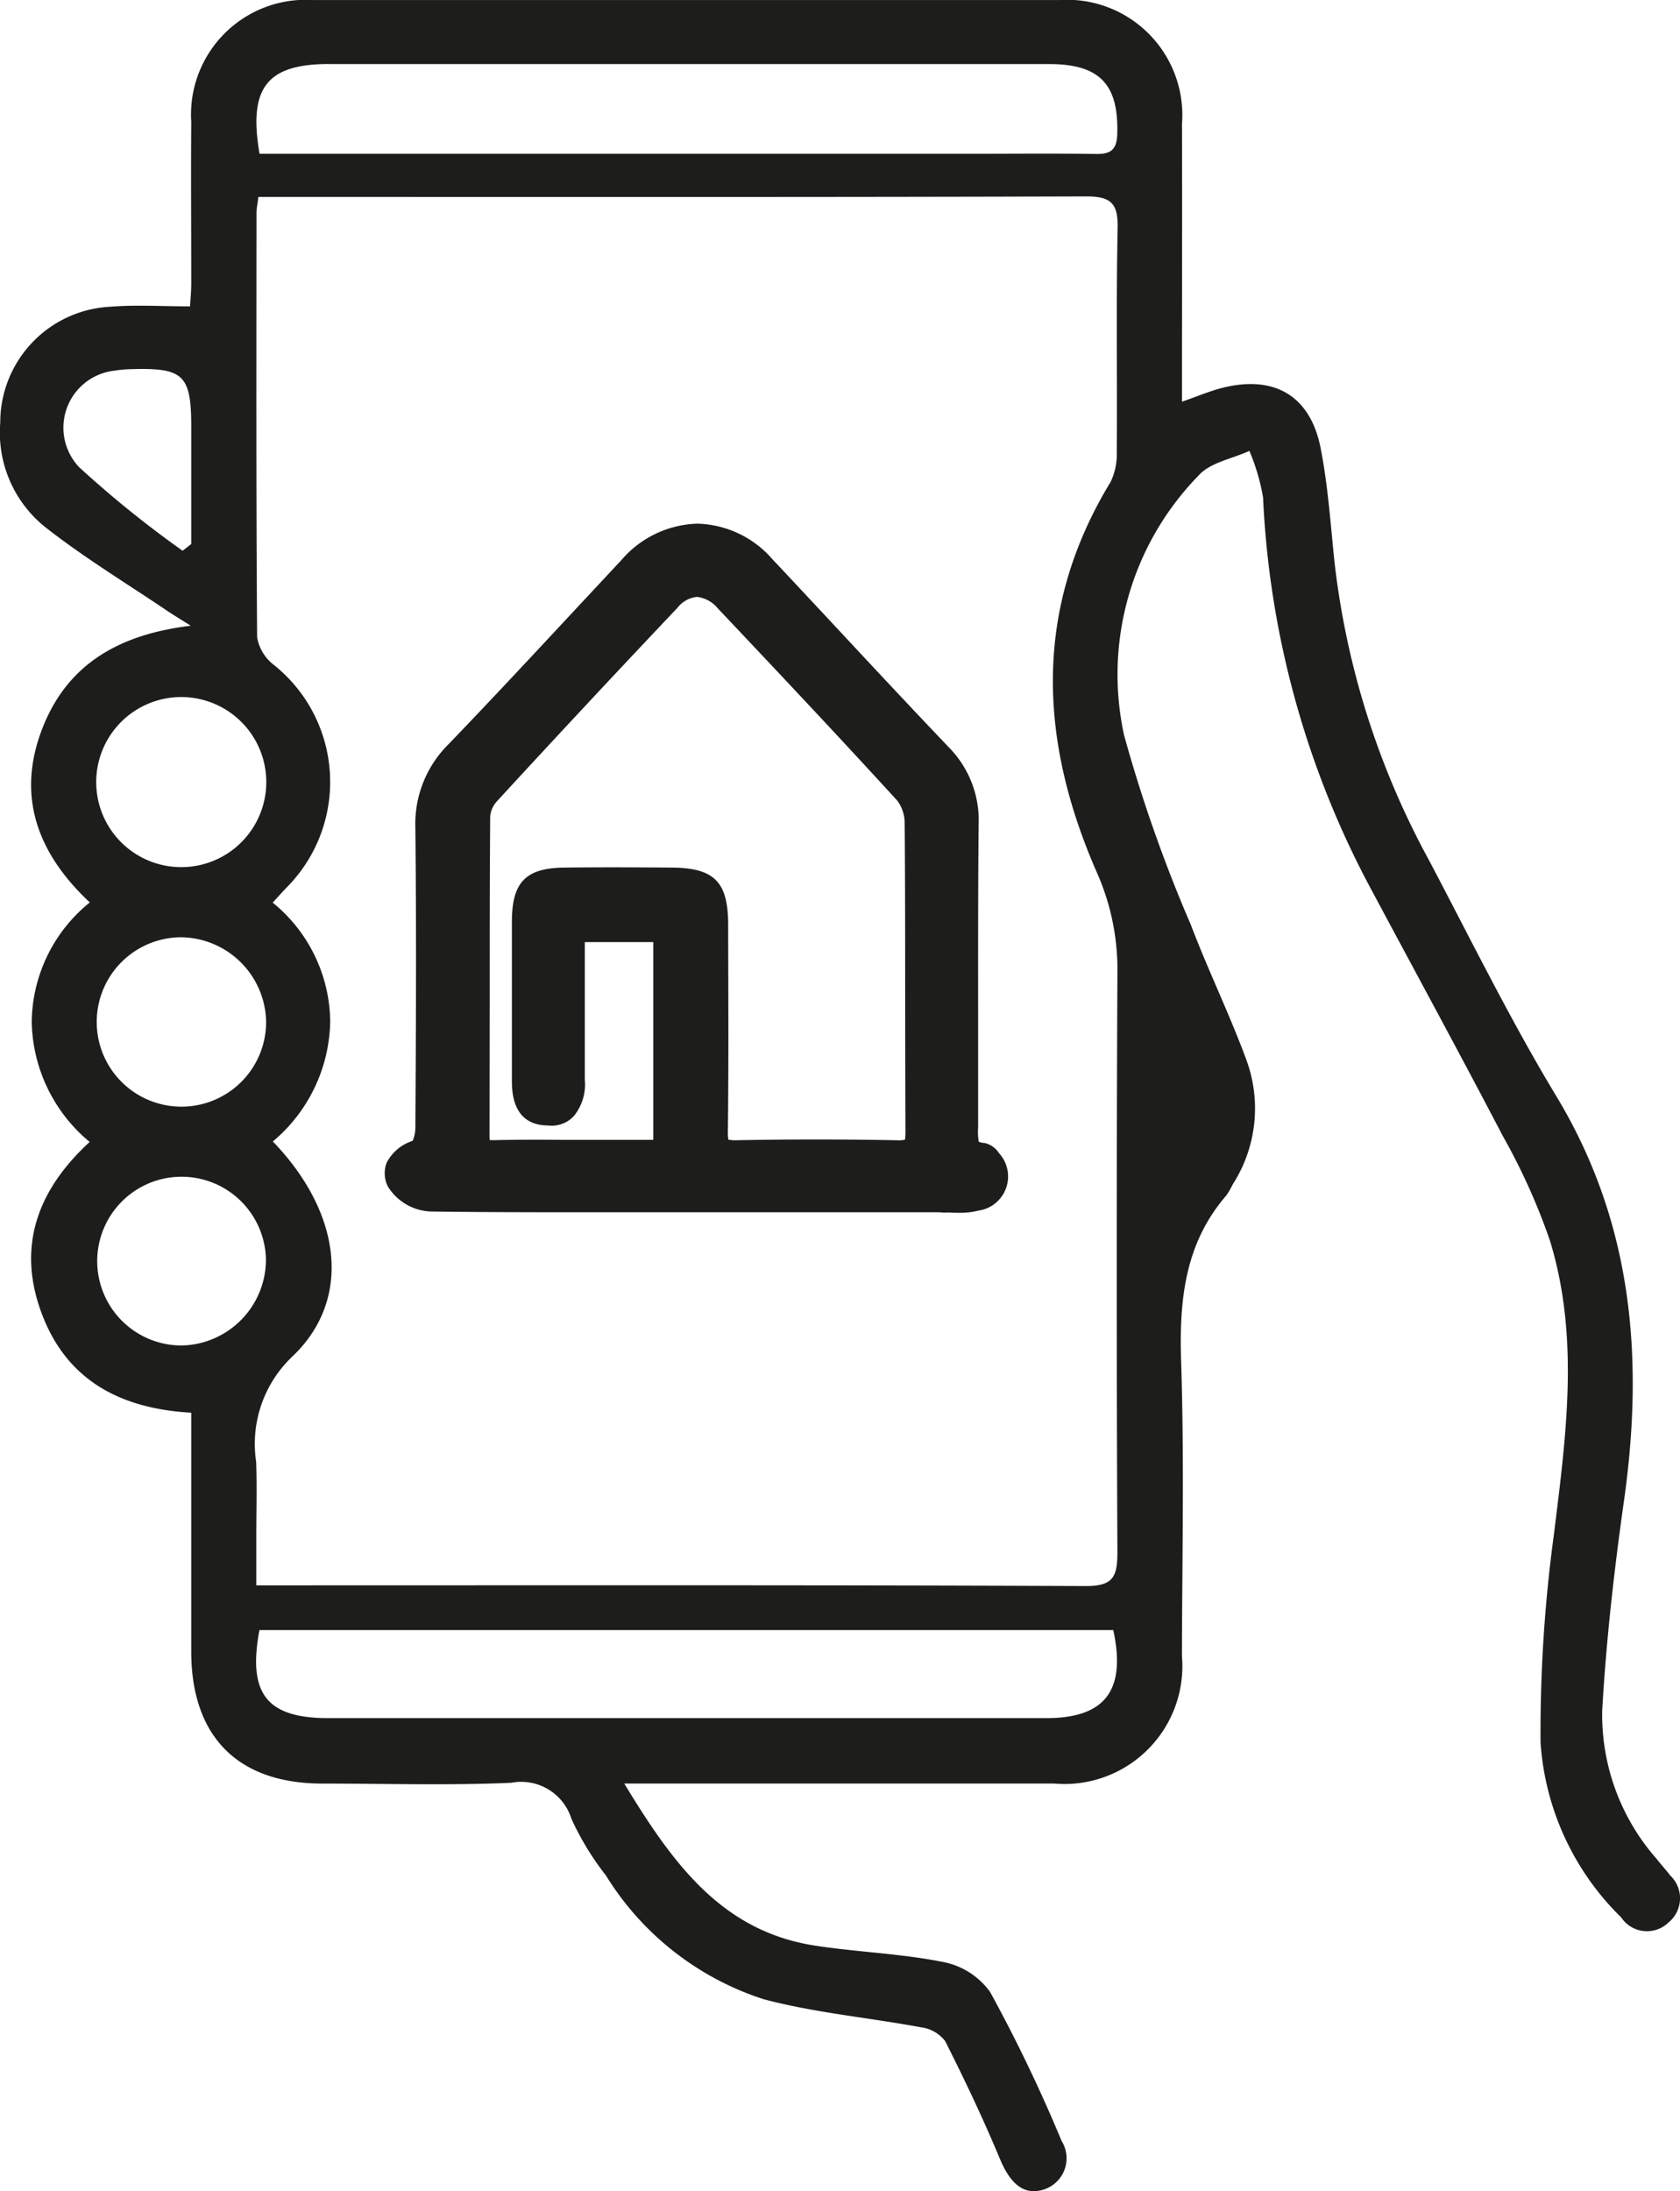 <?xml version="1.0" encoding="UTF-8"?> <svg xmlns="http://www.w3.org/2000/svg" xmlns:xlink="http://www.w3.org/1999/xlink" width="61.491" height="80.19" viewBox="0 0 61.491 80.19"><defs><clipPath id="clip-path"><rect id="Rectangle_105" data-name="Rectangle 105" width="61.491" height="80.19" fill="none"></rect></clipPath></defs><g id="service-domotique" transform="translate(0 0)"><g id="Groupe_85" data-name="Groupe 85" transform="translate(0 0)" clip-path="url(#clip-path)"><path id="Tracé_177" data-name="Tracé 177" d="M61.107,68.6c-.156-.194-.323-.381-.477-.577a7.99,7.99,0,0,1-1.987-5.417c.146-2.575.439-5.147.8-7.7.733-5.209.318-10.165-2.485-14.8-1.69-2.8-3.133-5.744-4.661-8.638a29.786,29.786,0,0,1-3.451-10.892c-.145-1.393-.239-2.8-.507-4.169-.374-1.923-1.693-2.692-3.594-2.215-.474.12-.93.317-1.482.508v-1.09c0-3.025.009-6.05,0-9.074A4.221,4.221,0,0,0,38.774,0Q25.115,0,11.457,0A4.2,4.2,0,0,0,7,4.461C6.985,6.426,7,8.391,7,10.356c0,.328-.034.657-.044.855-1.051,0-1.984-.063-2.907.013A4.241,4.241,0,0,0,.009,15.467,4.436,4.436,0,0,0,1.79,19.394C3.163,20.458,4.658,21.366,6.1,22.34c.289.194.588.372.883.559-2.566.309-4.509,1.363-5.439,3.774-.955,2.474-.162,4.571,1.743,6.352a5.7,5.7,0,0,0-2.126,4.366,5.842,5.842,0,0,0,2.121,4.4c-1.943,1.788-2.67,3.87-1.744,6.308S4.431,51.554,7,51.7v1.079q0,3.836,0,7.671c.006,3.107,1.707,4.817,4.788,4.823,2.307,0,4.617.072,6.921-.029a1.927,1.927,0,0,1,2.207,1.32,10.3,10.3,0,0,0,1.261,2.07,10.614,10.614,0,0,0,5.771,4.53c1.882.5,3.851.673,5.775,1.031a1.319,1.319,0,0,1,.87.5c.714,1.412,1.393,2.844,2,4.3.369.889.844,1.331,1.528,1.158a1.2,1.2,0,0,0,.736-1.8A56.125,56.125,0,0,0,36.24,72.9a2.768,2.768,0,0,0-1.731-1.1c-1.543-.308-3.136-.358-4.695-.6-3.415-.533-5.2-3.023-6.965-5.928h1.242q7.25,0,14.5,0a4.314,4.314,0,0,0,4.67-4.666c.007-3.587.088-7.175-.029-10.757-.074-2.248.123-4.331,1.654-6.1a2.875,2.875,0,0,0,.231-.4,5.145,5.145,0,0,0,.493-4.587c-.613-1.661-1.394-3.261-2.023-4.918A53.307,53.307,0,0,1,41.142,26.9a10.419,10.419,0,0,1,2.73-9.5c.42-.476,1.229-.61,1.858-.9a7.722,7.722,0,0,1,.5,1.7,33.556,33.556,0,0,0,3.8,14.052c1.658,3.107,3.346,6.2,4.975,9.32a23.208,23.208,0,0,1,1.723,3.822c1.092,3.552.593,7.149.149,10.753a53.937,53.937,0,0,0-.49,7.619,9.871,9.871,0,0,0,2.953,6.406,1.132,1.132,0,0,0,1.731.184,1.144,1.144,0,0,0,.036-1.743M12.046,2.344q13.178,0,26.353,0c1.857,0,2.549.745,2.495,2.559-.018.591-.251.74-.79.731-1.495-.023-2.991-.007-4.486-.007H9.5c-.418-2.425.277-3.285,2.544-3.285M6.682,20.154A38.894,38.894,0,0,1,2.9,17.1a2.1,2.1,0,0,1,1.295-3.536,3.92,3.92,0,0,1,.555-.053C6.72,13.446,7,13.706,7,15.632v4.274c-.1.083-.209.165-.314.248m-.036,5.355a3.112,3.112,0,0,1-.032,6.225,3.112,3.112,0,0,1,.032-6.225M6.6,34.3a3.151,3.151,0,0,1,3.14,3.06A3.1,3.1,0,1,1,6.6,34.3M6.657,49.24a3.088,3.088,0,1,1,3.077-3.115A3.149,3.149,0,0,1,6.657,49.24M38.291,62.878q-13.136,0-26.271,0c-2.254,0-2.961-.89-2.524-3.223H40.748c.479,2.216-.305,3.223-2.457,3.223m2.582-46.4a2.355,2.355,0,0,1-.225,1.163c-2.855,4.693-2.61,9.5-.482,14.331a8.773,8.773,0,0,1,.733,3.7q-.048,10.572,0,21.143c0,.9-.164,1.232-1.168,1.229-9.762-.042-19.524-.026-29.286-.026H9.381V56.206c0-.905.028-1.81-.006-2.714a4.4,4.4,0,0,1,1.328-3.85c2.213-2.105,1.784-5.28-.717-7.868a5.862,5.862,0,0,0,2.1-4.39,5.683,5.683,0,0,0-2.105-4.352c.2-.216.362-.4.531-.574a5.481,5.481,0,0,0-.488-8.125,1.615,1.615,0,0,1-.613-1.013c-.038-5.177-.026-10.355-.023-15.533,0-.152.036-.305.07-.581h1.009c9.762,0,19.524.012,29.286-.019.9,0,1.172.244,1.155,1.149-.057,2.712-.012,5.426-.031,8.14" transform="translate(0 0.001)" fill="#1d1d1b"></path><path id="Tracé_178" data-name="Tracé 178" d="M31.569,35.794a.685.685,0,0,1-.178-.045,1.919,1.919,0,0,1-.025-.5v-3.62c0-2.5-.006-5,.019-7.5a3.8,3.8,0,0,0-1.093-2.817c-1.349-1.415-2.682-2.842-4.015-4.273q-1.217-1.307-2.441-2.61a3.76,3.76,0,0,0-2.747-1.3h0a3.806,3.806,0,0,0-2.778,1.33l-1.743,1.869c-1.52,1.632-3.039,3.264-4.585,4.871a4.1,4.1,0,0,0-1.215,3.06c.041,3.769.022,7.511,0,11.019a1.254,1.254,0,0,1-.1.438,1.623,1.623,0,0,0-.95.8,1.083,1.083,0,0,0,.045.874,1.937,1.937,0,0,0,1.568.912c2.489.035,4.975.026,7.461.028H29.94a2.4,2.4,0,0,0,.346.009c.121.006.247.01.377.01a2.745,2.745,0,0,0,.715-.08,1.262,1.262,0,0,0,.755-2.1.848.848,0,0,0-.563-.381m-9.353-7.978c0-1.575-.508-2.085-2.07-2.095-1.314-.01-2.626-.015-3.939,0-1.4.02-1.9.534-1.907,1.961,0,1.15,0,2.3,0,3.448v2.352c0,.413,0,1.672,1.324,1.677a1.1,1.1,0,0,0,.945-.346,1.83,1.83,0,0,0,.4-1.327V28.441h2.507v7.238l-3.388,0c-.823-.007-1.645-.007-2.464.012h-.041a.759.759,0,0,0-.091,0,.966.966,0,0,1-.01-.164l.006-4.775c0-2.3,0-4.607.018-6.908a.936.936,0,0,1,.229-.536q3.287-3.576,6.625-7.1a1.039,1.039,0,0,1,.718-.4,1.167,1.167,0,0,1,.761.423c2.2,2.327,4.4,4.664,6.563,7.029a1.365,1.365,0,0,1,.274.81c.018,2.044.018,4.089.019,6.136q0,2.586.01,5.175c0,.2-.02.282-.012.289a.855.855,0,0,1-.272.025q-1.454-.028-2.956-.029c-.975,0-1.962.009-2.955.028H22.46c-.15,0-.22-.026-.228-.01a.942.942,0,0,1-.026-.285c.026-2.133.02-4.266.013-6.4Z" transform="translate(4.435 6.036)" fill="#1d1d1b"></path></g></g></svg> 